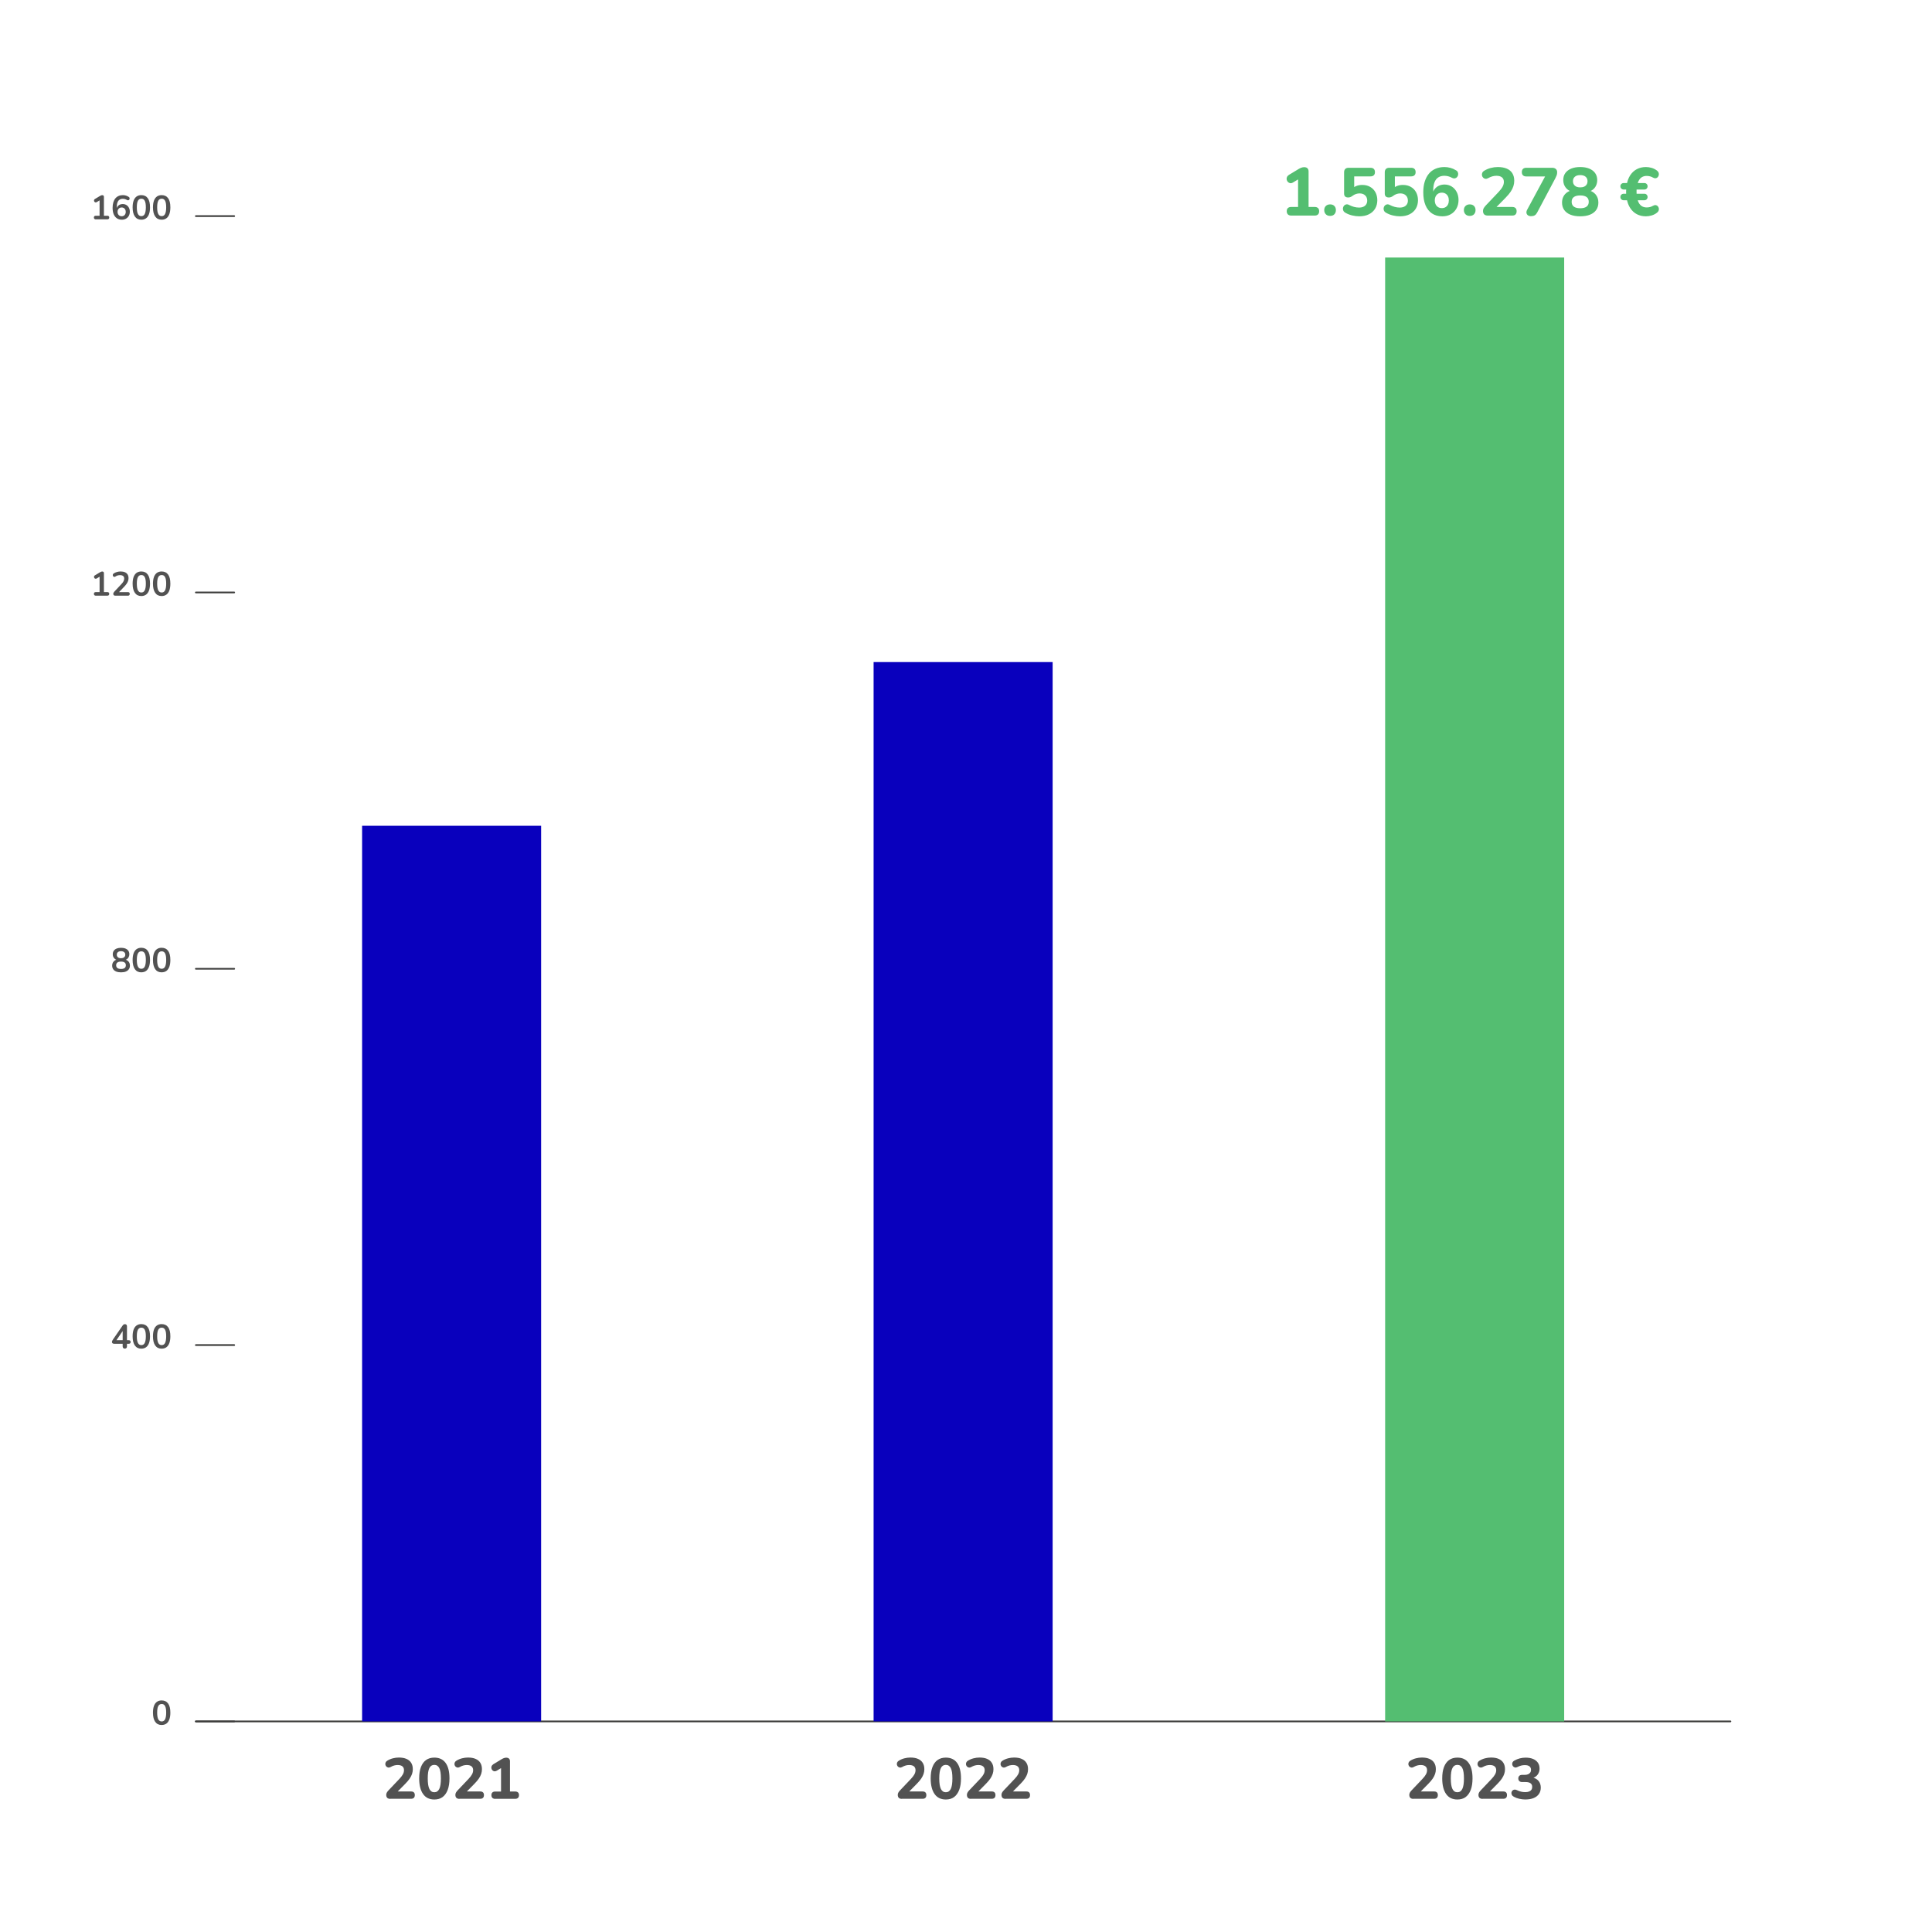 <?xml version="1.0" encoding="UTF-8"?><svg id="Calque_1" xmlns="http://www.w3.org/2000/svg" viewBox="0 0 570 570"><defs><style>.cls-1{fill:none;stroke:#3c3c3b;stroke-linecap:round;stroke-miterlimit:10;stroke-width:.5px;}.cls-2{fill:#54be71;}.cls-2,.cls-3,.cls-4{stroke-width:0px;}.cls-3{fill:#525252;}.cls-4{fill:#0900bd;}</style></defs><line class="cls-1" x1="57.78" y1="507.87" x2="510.53" y2="507.87"/><path class="cls-3" d="M47.7,508.93c-.83,0-1.47-.31-1.91-.94s-.66-1.53-.66-2.7c0-.79.1-1.45.29-1.99.2-.54.49-.94.87-1.21.38-.27.85-.41,1.4-.41.84,0,1.48.31,1.92.92.44.61.65,1.51.65,2.68,0,.78-.1,1.44-.29,1.98-.2.54-.48.96-.86,1.24-.38.28-.85.42-1.41.42ZM47.7,507.88c.45,0,.79-.21,1-.63s.33-1.08.33-1.97-.11-1.54-.33-1.95-.55-.6-1-.6-.78.2-1,.6-.33,1.05-.33,1.95.11,1.55.33,1.97.55.63,1,.63Z"/><path class="cls-3" d="M36.83,397.88c-.2,0-.36-.05-.47-.17-.11-.11-.17-.27-.17-.47v-.78h-2.47c-.21,0-.37-.04-.5-.13s-.19-.22-.19-.41c0-.11.03-.22.08-.35.06-.13.16-.29.31-.5l2.74-3.97c.09-.14.2-.25.31-.32.11-.07.24-.11.39-.11.17,0,.32.05.43.16.11.1.17.26.17.48v4.09h.49c.19,0,.34.04.44.14.1.09.15.22.15.39s-.05.3-.15.4c-.1.09-.24.13-.44.13h-.49v.78c0,.21-.06.36-.17.47-.11.11-.27.17-.47.17ZM36.19,395.4v-3.12h.29l-2.36,3.46v-.34h2.07Z"/><path class="cls-3" d="M41.7,397.9c-.83,0-1.47-.31-1.91-.94s-.66-1.53-.66-2.7c0-.79.1-1.45.29-1.99.2-.54.49-.94.87-1.21.38-.27.85-.41,1.4-.41.84,0,1.48.31,1.92.92.44.61.65,1.51.65,2.68,0,.78-.1,1.44-.29,1.98-.2.54-.48.96-.86,1.24-.38.28-.85.42-1.41.42ZM41.7,396.85c.45,0,.79-.21,1-.63s.33-1.08.33-1.97-.11-1.54-.33-1.95-.55-.6-1-.6-.78.2-1,.6-.33,1.05-.33,1.95.11,1.55.33,1.97.55.63,1,.63Z"/><path class="cls-3" d="M47.7,397.9c-.83,0-1.47-.31-1.91-.94s-.66-1.53-.66-2.7c0-.79.1-1.45.29-1.99.2-.54.49-.94.87-1.21.38-.27.85-.41,1.4-.41.84,0,1.48.31,1.92.92.44.61.65,1.51.65,2.68,0,.78-.1,1.44-.29,1.98-.2.54-.48.96-.86,1.24-.38.28-.85.42-1.41.42ZM47.7,396.85c.45,0,.79-.21,1-.63s.33-1.08.33-1.97-.11-1.54-.33-1.95-.55-.6-1-.6-.78.2-1,.6-.33,1.05-.33,1.95.11,1.55.33,1.97.55.63,1,.63Z"/><path class="cls-3" d="M35.7,286.87c-.55,0-1.02-.08-1.4-.23-.39-.16-.69-.38-.9-.69-.21-.3-.31-.66-.31-1.08,0-.33.07-.63.21-.88s.33-.46.56-.62c.24-.16.51-.26.82-.3v.21c-.43-.09-.77-.3-1.03-.62-.26-.32-.38-.69-.38-1.13,0-.4.1-.74.3-1.03.2-.28.48-.5.85-.65.37-.15.8-.22,1.29-.22s.93.07,1.3.22c.37.15.65.37.85.65.2.28.3.62.3,1.03,0,.29-.06.56-.18.81-.12.25-.28.45-.49.61s-.46.27-.74.32v-.2c.47.07.85.26,1.14.58s.44.73.44,1.22c0,.42-.1.78-.31,1.08-.21.3-.51.53-.9.69-.39.16-.86.23-1.4.23ZM35.7,285.87c.47,0,.83-.09,1.07-.27.24-.18.36-.46.36-.82s-.12-.63-.36-.81c-.24-.18-.6-.27-1.07-.27s-.82.09-1.06.27c-.24.18-.37.45-.37.81s.12.63.37.82c.24.18.6.27,1.06.27ZM35.7,282.7c.27,0,.49-.04.68-.12.19-.08.33-.21.43-.36.1-.16.15-.35.15-.56,0-.32-.11-.57-.33-.75-.22-.18-.53-.28-.92-.28s-.7.09-.92.28c-.22.18-.33.43-.33.75s.11.58.33.77c.22.19.53.28.92.28Z"/><path class="cls-3" d="M41.7,286.87c-.83,0-1.47-.31-1.91-.94s-.66-1.53-.66-2.7c0-.79.1-1.45.29-1.99.2-.54.49-.94.87-1.21.38-.27.85-.41,1.4-.41.84,0,1.48.31,1.92.92.44.61.65,1.51.65,2.68,0,.78-.1,1.44-.29,1.98-.2.54-.48.96-.86,1.24-.38.28-.85.42-1.41.42ZM41.7,285.82c.45,0,.79-.21,1-.63s.33-1.08.33-1.97-.11-1.54-.33-1.95-.55-.6-1-.6-.78.2-1,.6-.33,1.05-.33,1.95.11,1.55.33,1.97.55.63,1,.63Z"/><path class="cls-3" d="M47.7,286.87c-.83,0-1.47-.31-1.91-.94s-.66-1.53-.66-2.7c0-.79.1-1.45.29-1.99.2-.54.49-.94.87-1.21.38-.27.85-.41,1.4-.41.84,0,1.48.31,1.92.92.44.61.65,1.51.65,2.68,0,.78-.1,1.44-.29,1.98-.2.54-.48.96-.86,1.24-.38.28-.85.42-1.41.42ZM47.7,285.82c.45,0,.79-.21,1-.63s.33-1.08.33-1.97-.11-1.54-.33-1.95-.55-.6-1-.6-.78.2-1,.6-.33,1.05-.33,1.95.11,1.55.33,1.97.55.63,1,.63Z"/><path class="cls-3" d="M28.26,175.75c-.17,0-.31-.05-.41-.15s-.15-.23-.15-.4.05-.3.15-.39c.1-.09.23-.13.41-.13h1.12v-4.91h.62l-1.47.89c-.13.07-.25.1-.35.08s-.2-.06-.28-.14-.13-.17-.15-.28c-.03-.11-.02-.21.02-.32.04-.11.13-.2.25-.27l1.38-.83c.13-.08.27-.15.4-.21s.26-.08.37-.08c.14,0,.26.04.35.11s.14.2.14.38v5.58h1.02c.17,0,.31.04.4.13.1.09.15.22.15.39s-.05.31-.15.4c-.1.09-.23.14-.4.14h-3.42Z"/><path class="cls-3" d="M34.03,175.75c-.21,0-.37-.05-.46-.15-.1-.1-.15-.24-.15-.42,0-.11.03-.22.09-.33s.15-.22.26-.34l2.01-2.14c.31-.32.53-.61.66-.88.13-.26.2-.53.2-.79,0-.33-.1-.59-.31-.76s-.52-.26-.92-.26c-.23,0-.45.03-.68.09-.23.06-.46.17-.69.33-.12.08-.23.11-.33.1-.1-.01-.19-.06-.27-.13-.08-.07-.13-.16-.15-.27-.03-.11-.02-.21.02-.32.04-.11.11-.21.23-.29.29-.19.61-.34.96-.44s.71-.15,1.08-.15c.51,0,.93.08,1.28.23s.61.38.79.67.27.65.27,1.07c0,.28-.04.55-.13.82-.09.27-.23.54-.41.81-.18.27-.42.56-.71.87l-1.88,1.96v-.34h2.94c.18,0,.32.04.41.13.09.09.14.22.14.39s-.05.31-.14.4c-.09.09-.23.14-.41.14h-3.68Z"/><path class="cls-3" d="M41.7,175.85c-.83,0-1.47-.31-1.91-.95-.44-.63-.66-1.53-.66-2.69,0-.79.1-1.45.29-1.98.2-.54.49-.94.87-1.22.38-.27.85-.41,1.4-.41.84,0,1.48.31,1.92.92s.65,1.51.65,2.68c0,.78-.1,1.44-.29,1.98s-.48.96-.86,1.24c-.38.28-.85.43-1.41.43ZM41.7,174.8c.45,0,.79-.21,1-.63s.33-1.08.33-1.97-.11-1.54-.33-1.95-.55-.6-1-.6-.78.2-1,.6-.33,1.05-.33,1.95.11,1.55.33,1.97.55.63,1,.63Z"/><path class="cls-3" d="M47.7,175.85c-.83,0-1.47-.31-1.91-.95-.44-.63-.66-1.53-.66-2.69,0-.79.1-1.45.29-1.98.2-.54.49-.94.87-1.22.38-.27.85-.41,1.4-.41.84,0,1.48.31,1.92.92s.65,1.51.65,2.68c0,.78-.1,1.44-.29,1.98s-.48.96-.86,1.24c-.38.28-.85.43-1.41.43ZM47.7,174.8c.45,0,.79-.21,1-.63s.33-1.08.33-1.97-.11-1.54-.33-1.95-.55-.6-1-.6-.78.2-1,.6-.33,1.05-.33,1.95.11,1.55.33,1.97.55.63,1,.63Z"/><path class="cls-3" d="M28.26,64.72c-.17,0-.31-.05-.41-.15s-.15-.23-.15-.4.05-.3.15-.39c.1-.09.23-.13.41-.13h1.12v-4.91h.62l-1.47.89c-.13.07-.25.1-.35.08s-.2-.06-.28-.14-.13-.17-.15-.28c-.03-.11-.02-.21.02-.32.04-.11.13-.2.25-.27l1.38-.83c.13-.08.27-.15.4-.21s.26-.08.37-.08c.14,0,.26.04.35.11s.14.2.14.38v5.58h1.02c.17,0,.31.04.4.13.1.09.15.22.15.39s-.05.31-.15.4c-.1.09-.23.14-.4.14h-3.42Z"/><path class="cls-3" d="M35.96,64.82c-.58,0-1.07-.14-1.48-.42-.41-.28-.72-.68-.94-1.19-.21-.52-.32-1.15-.32-1.89,0-.6.07-1.13.21-1.6.14-.46.33-.85.59-1.17.26-.32.58-.56.96-.73s.8-.25,1.27-.25c.29,0,.59.04.9.13.3.09.59.23.85.41.11.07.18.15.21.26.03.11.04.21.02.31-.02.1-.07.19-.14.27-.07.08-.16.12-.26.14-.11.02-.22-.01-.35-.08-.23-.13-.44-.23-.64-.28-.2-.05-.4-.08-.6-.08-.39,0-.71.09-.98.27-.27.18-.47.45-.6.81-.14.36-.2.81-.2,1.35v.75h-.12c.05-.34.17-.63.33-.88.17-.24.39-.43.65-.56.27-.13.56-.19.89-.19.41,0,.77.1,1.08.29.31.19.56.46.74.8.18.34.27.73.27,1.17s-.1.86-.29,1.21-.47.64-.82.84c-.35.2-.75.31-1.22.31ZM35.89,63.8c.24,0,.45-.05.64-.16.18-.11.32-.26.42-.46.1-.2.15-.42.15-.67s-.05-.49-.15-.68-.24-.34-.42-.46c-.18-.11-.4-.16-.64-.16s-.45.05-.63.16c-.18.11-.32.26-.43.46-.1.19-.15.42-.15.68s.05.48.15.67c.1.2.25.35.43.46.18.11.39.16.63.16Z"/><path class="cls-3" d="M41.7,64.82c-.83,0-1.47-.31-1.91-.95-.44-.63-.66-1.53-.66-2.69,0-.79.1-1.45.29-1.98.2-.54.49-.94.87-1.22.38-.27.85-.41,1.4-.41.84,0,1.48.31,1.92.92s.65,1.51.65,2.68c0,.78-.1,1.44-.29,1.98s-.48.96-.86,1.24c-.38.28-.85.43-1.41.43ZM41.7,63.77c.45,0,.79-.21,1-.63s.33-1.08.33-1.97-.11-1.54-.33-1.95-.55-.6-1-.6-.78.2-1,.6-.33,1.05-.33,1.95.11,1.55.33,1.97.55.63,1,.63Z"/><path class="cls-3" d="M47.7,64.82c-.83,0-1.47-.31-1.91-.95-.44-.63-.66-1.53-.66-2.69,0-.79.1-1.45.29-1.98.2-.54.49-.94.87-1.22.38-.27.85-.41,1.4-.41.84,0,1.48.31,1.92.92s.65,1.51.65,2.68c0,.78-.1,1.44-.29,1.98s-.48.96-.86,1.24c-.38.28-.85.43-1.41.43ZM47.7,63.77c.45,0,.79-.21,1-.63s.33-1.08.33-1.97-.11-1.54-.33-1.95-.55-.6-1-.6-.78.2-1,.6-.33,1.05-.33,1.95.11,1.55.33,1.97.55.63,1,.63Z"/><line class="cls-1" x1="57.78" y1="507.87" x2="69.1" y2="507.87"/><line class="cls-1" x1="57.78" y1="396.84" x2="69.1" y2="396.84"/><line class="cls-1" x1="57.78" y1="285.82" x2="69.1" y2="285.82"/><line class="cls-1" x1="57.78" y1="174.79" x2="69.1" y2="174.79"/><line class="cls-1" x1="57.78" y1="63.76" x2="69.1" y2="63.76"/><rect class="cls-4" x="106.83" y="243.63" width="52.82" height="264.24"/><rect class="cls-4" x="257.74" y="195.33" width="52.82" height="312.54"/><rect class="cls-2" x="408.66" y="75.98" width="52.82" height="431.89"/><path class="cls-3" d="M417.02,530.72c-.42,0-.73-.1-.93-.3-.2-.2-.3-.49-.3-.88,0-.25.06-.48.19-.7.12-.21.29-.44.51-.66l3.2-3.37c.48-.51.82-.96,1.03-1.36.21-.4.31-.79.31-1.19,0-.5-.16-.88-.49-1.14-.32-.26-.79-.39-1.4-.39-.33,0-.67.05-1.01.14-.35.1-.71.25-1.08.47-.25.14-.48.18-.69.14-.21-.04-.39-.14-.54-.29-.15-.15-.24-.34-.29-.55-.05-.21-.02-.43.07-.65.09-.21.26-.4.51-.54.5-.31,1.04-.54,1.63-.69.59-.15,1.17-.23,1.75-.23.9,0,1.65.13,2.26.4s1.08.65,1.39,1.16c.32.51.48,1.13.48,1.87,0,.48-.07.94-.22,1.39-.15.45-.38.91-.69,1.37-.31.46-.72.95-1.23,1.47l-2.98,3.03v-.68h4.61c.36,0,.64.09.82.27.19.18.28.45.28.8s-.09.62-.28.81-.46.28-.82.28h-6.1Z"/><path class="cls-3" d="M429.97,530.91c-1.45,0-2.56-.54-3.32-1.62s-1.15-2.62-1.15-4.6c0-1.33.17-2.45.52-3.36s.85-1.6,1.51-2.07c.66-.47,1.48-.71,2.44-.71,1.46,0,2.57.52,3.33,1.57.76,1.05,1.14,2.57,1.14,4.56,0,1.33-.17,2.45-.52,3.38s-.85,1.63-1.5,2.12-1.47.73-2.45.73ZM429.97,528.77c.66,0,1.14-.33,1.46-.98.32-.65.48-1.69.48-3.1s-.16-2.44-.48-3.06-.8-.94-1.46-.94-1.14.31-1.46.94-.48,1.64-.48,3.06.16,2.45.48,3.1c.32.65.8.98,1.46.98Z"/><path class="cls-3" d="M437.42,530.72c-.42,0-.73-.1-.93-.3-.2-.2-.3-.49-.3-.88,0-.25.06-.48.19-.7.12-.21.29-.44.51-.66l3.2-3.37c.48-.51.82-.96,1.03-1.36.21-.4.31-.79.31-1.19,0-.5-.16-.88-.49-1.14-.32-.26-.79-.39-1.4-.39-.33,0-.67.05-1.01.14-.35.1-.71.25-1.08.47-.25.14-.48.18-.69.14-.21-.04-.39-.14-.54-.29-.15-.15-.24-.34-.29-.55-.05-.21-.02-.43.07-.65.09-.21.26-.4.51-.54.5-.31,1.04-.54,1.63-.69.59-.15,1.17-.23,1.75-.23.9,0,1.65.13,2.26.4s1.08.65,1.39,1.16c.32.51.48,1.13.48,1.87,0,.48-.07.94-.22,1.39-.15.45-.38.91-.69,1.37-.31.46-.72.95-1.23,1.47l-2.98,3.03v-.68h4.61c.36,0,.64.09.82.27.19.18.28.45.28.8s-.09.62-.28.81-.46.28-.82.28h-6.1Z"/><path class="cls-3" d="M450.08,530.91c-.6,0-1.21-.07-1.83-.21s-1.15-.34-1.61-.6c-.29-.16-.5-.35-.6-.57-.11-.22-.15-.44-.12-.65.03-.22.12-.41.26-.57.15-.16.34-.27.57-.31.23-.04.49,0,.77.14.44.21.86.37,1.26.46.4.09.79.14,1.19.14.45,0,.83-.06,1.14-.18.31-.12.54-.29.7-.52.16-.23.24-.51.24-.85,0-.48-.17-.83-.49-1.07-.33-.24-.81-.36-1.45-.36h-1c-.37,0-.66-.09-.86-.28-.2-.19-.3-.44-.3-.77s.1-.6.3-.79c.2-.19.48-.28.86-.28h.75c.39,0,.71-.06.98-.18s.48-.29.63-.5c.15-.21.23-.48.23-.8,0-.45-.16-.8-.47-1.04-.31-.24-.76-.36-1.35-.36-.36,0-.72.04-1.07.13-.35.08-.73.24-1.14.45-.25.12-.48.17-.7.12-.22-.04-.39-.15-.54-.31-.14-.16-.23-.34-.27-.55-.04-.21-.01-.42.08-.64.1-.21.27-.39.54-.53.49-.28,1.02-.5,1.59-.65s1.15-.22,1.74-.22c.86,0,1.6.13,2.21.39.61.26,1.08.63,1.41,1.11.33.48.49,1.06.49,1.74,0,.46-.09.89-.27,1.27-.18.39-.43.71-.76.98-.32.27-.72.46-1.18.57v-.22c.8.14,1.43.47,1.89,1,.45.53.68,1.2.68,2.01,0,.71-.18,1.33-.54,1.86-.36.53-.88.93-1.56,1.21-.67.28-1.48.42-2.41.42Z"/><path class="cls-3" d="M266.1,530.72c-.42,0-.73-.1-.93-.3-.2-.2-.3-.49-.3-.88,0-.25.06-.48.19-.7.12-.21.29-.44.51-.66l3.2-3.37c.48-.51.82-.96,1.03-1.36.21-.4.31-.79.31-1.19,0-.5-.16-.88-.48-1.14-.32-.26-.79-.39-1.4-.39-.33,0-.67.05-1.01.14-.35.1-.71.25-1.08.47-.25.14-.48.18-.69.14-.21-.04-.39-.14-.54-.29-.15-.15-.24-.34-.29-.55-.05-.21-.02-.43.07-.65.09-.21.26-.4.51-.54.5-.31,1.04-.54,1.63-.69.59-.15,1.17-.23,1.75-.23.9,0,1.65.13,2.26.4.61.27,1.08.65,1.39,1.16.32.51.48,1.13.48,1.87,0,.48-.07.94-.22,1.39-.15.45-.38.91-.69,1.37s-.72.95-1.23,1.47l-2.98,3.03v-.68h4.61c.36,0,.64.09.82.27.19.18.28.45.28.8s-.09.62-.28.81c-.19.19-.46.28-.82.28h-6.1Z"/><path class="cls-3" d="M279.05,530.91c-1.45,0-2.56-.54-3.32-1.62-.76-1.08-1.15-2.62-1.15-4.6,0-1.33.17-2.45.52-3.36s.85-1.6,1.51-2.07c.66-.47,1.48-.71,2.44-.71,1.46,0,2.57.52,3.33,1.57.76,1.05,1.14,2.57,1.14,4.56,0,1.33-.17,2.45-.52,3.38-.35.92-.85,1.63-1.5,2.12s-1.47.73-2.45.73ZM279.05,528.77c.66,0,1.14-.33,1.46-.98.32-.65.48-1.69.48-3.1s-.16-2.44-.48-3.06-.8-.94-1.46-.94-1.15.31-1.46.94c-.32.62-.48,1.64-.48,3.06s.16,2.45.48,3.1c.32.65.8.98,1.46.98Z"/><path class="cls-3" d="M286.5,530.72c-.42,0-.73-.1-.93-.3-.2-.2-.3-.49-.3-.88,0-.25.06-.48.19-.7.12-.21.29-.44.51-.66l3.2-3.37c.48-.51.82-.96,1.03-1.36.21-.4.31-.79.31-1.19,0-.5-.16-.88-.49-1.14-.32-.26-.79-.39-1.4-.39-.33,0-.67.05-1.01.14-.35.1-.71.25-1.08.47-.25.14-.48.18-.69.14-.21-.04-.39-.14-.54-.29-.15-.15-.24-.34-.29-.55-.05-.21-.02-.43.07-.65.09-.21.26-.4.51-.54.5-.31,1.04-.54,1.63-.69.59-.15,1.17-.23,1.75-.23.9,0,1.65.13,2.26.4s1.08.65,1.39,1.16c.32.51.48,1.13.48,1.87,0,.48-.07.94-.22,1.39-.15.45-.38.91-.69,1.37-.31.46-.72.95-1.23,1.47l-2.98,3.03v-.68h4.61c.36,0,.64.09.82.27.19.18.28.45.28.8s-.09.62-.28.81-.46.28-.82.28h-6.1Z"/><path class="cls-3" d="M296.7,530.72c-.42,0-.73-.1-.93-.3-.2-.2-.3-.49-.3-.88,0-.25.06-.48.19-.7.12-.21.29-.44.51-.66l3.2-3.37c.48-.51.82-.96,1.03-1.36.21-.4.31-.79.31-1.19,0-.5-.16-.88-.49-1.14-.32-.26-.79-.39-1.4-.39-.33,0-.67.05-1.01.14-.35.1-.71.25-1.08.47-.25.14-.48.18-.69.14-.21-.04-.39-.14-.54-.29-.15-.15-.24-.34-.29-.55-.05-.21-.02-.43.07-.65.09-.21.26-.4.51-.54.5-.31,1.04-.54,1.63-.69.59-.15,1.17-.23,1.75-.23.9,0,1.65.13,2.26.4s1.08.65,1.39,1.16c.32.51.48,1.13.48,1.87,0,.48-.07.94-.22,1.39-.15.45-.38.91-.69,1.37-.31.46-.72.95-1.23,1.47l-2.98,3.03v-.68h4.61c.36,0,.64.09.82.27.19.18.28.45.28.8s-.09.62-.28.81-.46.28-.82.28h-6.1Z"/><path class="cls-3" d="M115.18,530.72c-.42,0-.73-.1-.93-.3-.2-.2-.3-.49-.3-.88,0-.25.06-.48.19-.7.12-.21.29-.44.51-.66l3.2-3.37c.48-.51.82-.96,1.03-1.36.21-.4.31-.79.31-1.19,0-.5-.16-.88-.48-1.14-.32-.26-.79-.39-1.4-.39-.33,0-.67.05-1.01.14-.35.1-.71.25-1.08.47-.25.14-.48.18-.69.14-.21-.04-.39-.14-.54-.29-.15-.15-.24-.34-.29-.55-.05-.21-.02-.43.07-.65.09-.21.26-.4.51-.54.5-.31,1.04-.54,1.63-.69.59-.15,1.17-.23,1.75-.23.9,0,1.65.13,2.26.4.61.27,1.08.65,1.39,1.16.32.51.48,1.13.48,1.87,0,.48-.07.94-.22,1.39-.15.45-.38.91-.69,1.37s-.72.95-1.23,1.47l-2.98,3.03v-.68h4.61c.36,0,.64.09.82.27.19.18.28.45.28.8s-.09.62-.28.81c-.19.19-.46.28-.82.28h-6.1Z"/><path class="cls-3" d="M128.14,530.91c-1.45,0-2.56-.54-3.32-1.62-.76-1.08-1.15-2.62-1.15-4.6,0-1.33.17-2.45.52-3.36s.85-1.6,1.51-2.07c.66-.47,1.48-.71,2.44-.71,1.46,0,2.57.52,3.33,1.57.76,1.05,1.14,2.57,1.14,4.56,0,1.33-.17,2.45-.52,3.38-.35.92-.85,1.63-1.5,2.12s-1.47.73-2.45.73ZM128.14,528.77c.66,0,1.14-.33,1.46-.98.32-.65.48-1.69.48-3.1s-.16-2.44-.48-3.06-.8-.94-1.46-.94-1.15.31-1.46.94c-.32.62-.48,1.64-.48,3.06s.16,2.45.48,3.1c.32.65.8.98,1.46.98Z"/><path class="cls-3" d="M135.58,530.72c-.42,0-.73-.1-.93-.3-.2-.2-.3-.49-.3-.88,0-.25.06-.48.19-.7.12-.21.29-.44.51-.66l3.2-3.37c.48-.51.82-.96,1.03-1.36.21-.4.31-.79.31-1.19,0-.5-.16-.88-.48-1.14-.32-.26-.79-.39-1.4-.39-.33,0-.67.05-1.01.14-.35.1-.71.25-1.08.47-.25.14-.48.18-.69.14-.21-.04-.39-.14-.54-.29-.15-.15-.24-.34-.29-.55-.05-.21-.02-.43.07-.65.09-.21.26-.4.51-.54.5-.31,1.04-.54,1.63-.69.59-.15,1.17-.23,1.75-.23.9,0,1.65.13,2.26.4.61.27,1.08.65,1.39,1.16.32.51.48,1.13.48,1.87,0,.48-.07.94-.22,1.39-.15.45-.38.91-.69,1.37s-.72.95-1.23,1.47l-2.98,3.03v-.68h4.61c.36,0,.64.09.82.27.19.18.28.45.28.8s-.09.62-.28.81c-.19.19-.46.28-.82.28h-6.1Z"/><path class="cls-3" d="M146.1,530.72c-.36,0-.64-.1-.83-.29-.19-.19-.29-.46-.29-.8s.1-.62.29-.8c.19-.18.47-.27.83-.27h1.72v-7.67h1.24l-2.48,1.51c-.26.16-.5.22-.72.19-.22-.03-.41-.13-.57-.29-.16-.16-.26-.35-.31-.57-.05-.22-.03-.44.06-.66.09-.22.26-.41.51-.57l2.36-1.43c.24-.15.48-.27.72-.36s.48-.14.72-.14c.34,0,.61.09.81.26.2.18.3.44.3.81v8.91h1.55c.35,0,.62.09.82.27.19.18.29.45.29.8s-.1.62-.29.81c-.19.19-.46.28-.82.28h-5.9Z"/><path class="cls-2" d="M380.95,63.6c-.43,0-.75-.11-.98-.34s-.34-.54-.34-.94.11-.73.34-.94c.23-.21.55-.32.98-.32h2.02v-9.02h1.46l-2.92,1.78c-.31.19-.59.26-.85.22-.26-.04-.48-.15-.67-.34-.19-.19-.31-.41-.37-.67-.06-.26-.04-.52.07-.78.11-.26.31-.48.6-.67l2.78-1.68c.28-.17.56-.31.85-.42.29-.11.57-.16.85-.16.4,0,.72.1.95.31.23.21.35.52.35.95v10.48h1.82c.41,0,.73.11.96.32.23.21.34.53.34.94s-.11.73-.34.95c-.23.22-.55.33-.96.33h-6.94Z"/><path class="cls-2" d="M392.43,63.7c-.53,0-.96-.16-1.27-.48-.31-.32-.47-.73-.47-1.24s.16-.9.47-1.21c.31-.31.74-.47,1.27-.47s.95.16,1.25.47c.3.31.45.72.45,1.21s-.15.92-.45,1.24c-.3.32-.72.48-1.25.48Z"/><path class="cls-2" d="M401.03,63.82c-.68,0-1.38-.09-2.1-.26-.72-.17-1.38-.43-1.98-.78-.31-.17-.52-.39-.63-.64-.11-.25-.15-.51-.1-.78.05-.27.15-.5.32-.69.17-.19.38-.32.64-.37s.55,0,.87.18c.47.24.94.43,1.43.56.49.13.98.2,1.49.2s.94-.09,1.3-.26c.36-.17.63-.41.82-.72s.28-.67.28-1.08c0-.64-.2-1.15-.61-1.54-.41-.39-.96-.58-1.65-.58-.35,0-.7.06-1.05.17-.35.11-.72.31-1.09.59-.13.11-.31.21-.52.3-.21.09-.44.14-.68.14-.41,0-.72-.1-.92-.29s-.3-.48-.3-.85v-6.28c0-.44.12-.77.35-1s.56-.34.99-.34h6.42c.44,0,.77.11,1,.33s.34.54.34.95-.11.71-.34.93c-.23.22-.56.33-1,.33h-4.78v3.82h-.76c.33-.41.77-.73,1.32-.96.55-.23,1.15-.34,1.8-.34.89,0,1.67.19,2.34.57.67.38,1.19.91,1.56,1.59.37.68.56,1.47.56,2.36s-.21,1.76-.64,2.47-1.04,1.27-1.84,1.67c-.8.4-1.75.6-2.84.6Z"/><path class="cls-2" d="M413.03,63.82c-.68,0-1.38-.09-2.1-.26-.72-.17-1.38-.43-1.98-.78-.31-.17-.52-.39-.63-.64-.11-.25-.15-.51-.1-.78.05-.27.15-.5.32-.69.17-.19.38-.32.64-.37s.55,0,.87.18c.47.24.94.43,1.43.56.49.13.98.2,1.49.2s.94-.09,1.3-.26c.36-.17.63-.41.82-.72s.28-.67.28-1.08c0-.64-.2-1.15-.61-1.54-.41-.39-.96-.58-1.65-.58-.35,0-.7.06-1.05.17-.35.11-.72.31-1.09.59-.13.11-.31.21-.52.3-.21.09-.44.14-.68.14-.41,0-.72-.1-.92-.29s-.3-.48-.3-.85v-6.28c0-.44.12-.77.35-1s.56-.34.99-.34h6.42c.44,0,.77.11,1,.33s.34.54.34.95-.11.71-.34.93c-.23.22-.56.33-1,.33h-4.78v3.82h-.76c.33-.41.77-.73,1.32-.96.55-.23,1.15-.34,1.8-.34.89,0,1.67.19,2.34.57.67.38,1.19.91,1.56,1.59.37.68.56,1.47.56,2.36s-.21,1.76-.64,2.47-1.04,1.27-1.84,1.67c-.8.4-1.75.6-2.84.6Z"/><path class="cls-2" d="M425.55,63.82c-1.2,0-2.22-.28-3.06-.84-.84-.56-1.48-1.37-1.92-2.42-.44-1.05-.66-2.33-.66-3.82,0-1.19.14-2.24.43-3.16.29-.92.7-1.7,1.23-2.34.53-.64,1.19-1.13,1.97-1.46.78-.33,1.66-.5,2.63-.5.57,0,1.15.08,1.74.24.59.16,1.13.4,1.64.72.27.13.45.32.55.57.1.25.13.5.09.75-.04.25-.14.48-.3.67-.16.19-.36.32-.61.38-.25.06-.53.02-.85-.13-.41-.23-.81-.39-1.19-.48-.38-.09-.75-.14-1.11-.14-.71,0-1.31.16-1.8.48-.49.32-.86.8-1.11,1.44-.25.64-.37,1.43-.37,2.38v1.3h-.28c.12-.64.34-1.18.67-1.63.33-.45.74-.79,1.25-1.03.51-.24,1.07-.36,1.68-.36.8,0,1.51.2,2.13.59s1.11.93,1.47,1.62c.36.69.54,1.47.54,2.35,0,.93-.2,1.76-.6,2.49-.4.73-.96,1.3-1.67,1.71-.71.41-1.54.62-2.49.62ZM425.39,61.4c.41,0,.78-.09,1.09-.28.31-.19.55-.45.72-.8.17-.35.25-.75.25-1.2s-.08-.85-.25-1.19c-.17-.34-.41-.61-.72-.8-.31-.19-.68-.29-1.09-.29s-.78.1-1.09.29c-.31.19-.56.46-.73.8-.17.34-.26.74-.26,1.19s.09.85.26,1.2c.17.35.42.61.73.8.31.19.68.28,1.09.28Z"/><path class="cls-2" d="M433.63,63.7c-.53,0-.96-.16-1.27-.48-.31-.32-.47-.73-.47-1.24s.16-.9.47-1.21c.31-.31.74-.47,1.27-.47s.95.16,1.25.47c.3.31.45.72.45,1.21s-.15.92-.45,1.24c-.3.32-.72.48-1.25.48Z"/><path class="cls-2" d="M438.97,63.6c-.49,0-.86-.12-1.09-.35-.23-.23-.35-.58-.35-1.03,0-.29.07-.57.22-.82.15-.25.35-.51.6-.78l3.76-3.96c.56-.6.96-1.13,1.21-1.6.25-.47.37-.93.37-1.4,0-.59-.19-1.03-.57-1.34s-.93-.46-1.65-.46c-.39,0-.78.06-1.19.17-.41.11-.83.3-1.27.55-.29.16-.56.22-.81.17-.25-.05-.46-.16-.63-.34-.17-.18-.29-.4-.34-.65-.05-.25-.03-.51.08-.76.11-.25.31-.47.6-.64.59-.36,1.23-.63,1.92-.81.69-.18,1.38-.27,2.06-.27,1.05,0,1.94.16,2.66.47.72.31,1.27.77,1.64,1.37.37.6.56,1.33.56,2.2,0,.56-.09,1.11-.26,1.64-.17.53-.44,1.07-.81,1.61-.37.54-.85,1.12-1.45,1.73l-3.5,3.56v-.8h5.42c.43,0,.75.11.97.32.22.21.33.53.33.94s-.11.73-.33.95c-.22.22-.54.33-.97.33h-7.18Z"/><path class="cls-2" d="M451.71,63.78c-.39,0-.7-.09-.94-.27-.24-.18-.38-.42-.42-.71s.04-.62.24-.98l5.78-10.72v.96h-6.04c-.44,0-.77-.11-1-.33-.23-.22-.34-.54-.34-.95s.11-.73.34-.95.56-.33,1-.33h7.62c.43,0,.78.11,1.05.34s.41.55.41.96c0,.36-.05.67-.15.94-.1.27-.23.55-.39.86l-5.4,10.18c-.19.35-.42.6-.7.76-.28.16-.63.24-1.06.24Z"/><path class="cls-2" d="M466.21,63.82c-1.12,0-2.08-.16-2.88-.48-.8-.32-1.41-.78-1.84-1.39-.43-.61-.64-1.34-.64-2.19,0-.67.14-1.26.41-1.78s.65-.94,1.13-1.26c.48-.32,1.02-.52,1.62-.6v.52c-.84-.19-1.52-.6-2.03-1.23-.51-.63-.77-1.4-.77-2.29,0-.8.2-1.49.61-2.06.41-.57.99-1.01,1.74-1.32.75-.31,1.64-.46,2.65-.46s1.91.15,2.66.46c.75.31,1.33.75,1.74,1.32.41.57.62,1.26.62,2.06,0,.6-.12,1.15-.35,1.64s-.56.9-.98,1.22c-.42.32-.9.53-1.45.62v-.48c.92.13,1.67.53,2.25,1.18s.87,1.47.87,2.46c0,.85-.21,1.58-.64,2.19-.43.61-1.04,1.07-1.84,1.39-.8.32-1.76.48-2.88.48ZM466.21,61.44c.83,0,1.45-.16,1.88-.48.43-.32.64-.79.64-1.42s-.21-1.1-.64-1.41c-.43-.31-1.05-.47-1.88-.47s-1.45.16-1.88.47c-.43.31-.64.78-.64,1.41s.21,1.1.64,1.42c.43.32,1.05.48,1.88.48ZM466.21,55.28c.45,0,.84-.07,1.17-.22.33-.15.57-.36.74-.64.17-.28.25-.6.25-.96,0-.56-.19-1-.57-1.32s-.91-.48-1.59-.48-1.21.16-1.58.48-.56.76-.56,1.32.19,1,.56,1.33c.37.33.9.49,1.58.49Z"/><path class="cls-2" d="M485.59,63.82c-.99,0-1.87-.21-2.66-.62-.79-.41-1.44-1.02-1.96-1.81-.52-.79-.87-1.76-1.06-2.91l.4.6h-1.26c-.28,0-.51-.09-.7-.27s-.28-.41-.28-.69.09-.51.28-.69c.19-.18.42-.27.7-.27h1.16l-.44.48c-.01-.41-.02-.8-.02-1.15s.02-.71.06-1.07l.42.5h-1.18c-.28,0-.51-.09-.7-.27-.19-.18-.28-.41-.28-.69s.09-.51.28-.69c.19-.18.42-.27.7-.27h1.4l-.54.62c.19-1.16.54-2.13,1.06-2.92.52-.79,1.17-1.39,1.96-1.8.79-.41,1.67-.62,2.66-.62.56,0,1.13.08,1.7.25s1.09.43,1.56.79c.24.17.4.38.49.62.09.24.1.48.05.72-.05.24-.16.44-.31.61-.15.17-.35.27-.59.31s-.51-.02-.8-.18c-.24-.16-.53-.28-.87-.37s-.68-.13-1.01-.13c-.45,0-.86.09-1.23.27-.37.18-.68.46-.94.85-.26.39-.46.89-.61,1.52l-.38-.54h2.48c.28,0,.51.09.69.28.18.19.27.41.27.68s-.09.49-.27.68c-.18.19-.41.28-.69.28h-2.8l.52-.44c-.01.29-.02.62-.02.98s0,.7.02,1.02l-.48-.32h2.76c.28,0,.51.09.69.28.18.19.27.41.27.68s-.09.49-.27.68c-.18.19-.41.28-.69.28h-2.42l.32-.52c.15.63.35,1.13.61,1.52.26.39.57.67.94.85.37.18.78.27,1.23.27.35,0,.68-.04.99-.12s.62-.21.91-.38c.29-.16.56-.22.8-.18.24.04.44.15.59.32s.25.37.3.6c.05.23.03.46-.05.69-.08.23-.24.44-.48.61-.44.36-.95.63-1.54.81-.59.18-1.17.27-1.74.27Z"/></svg>